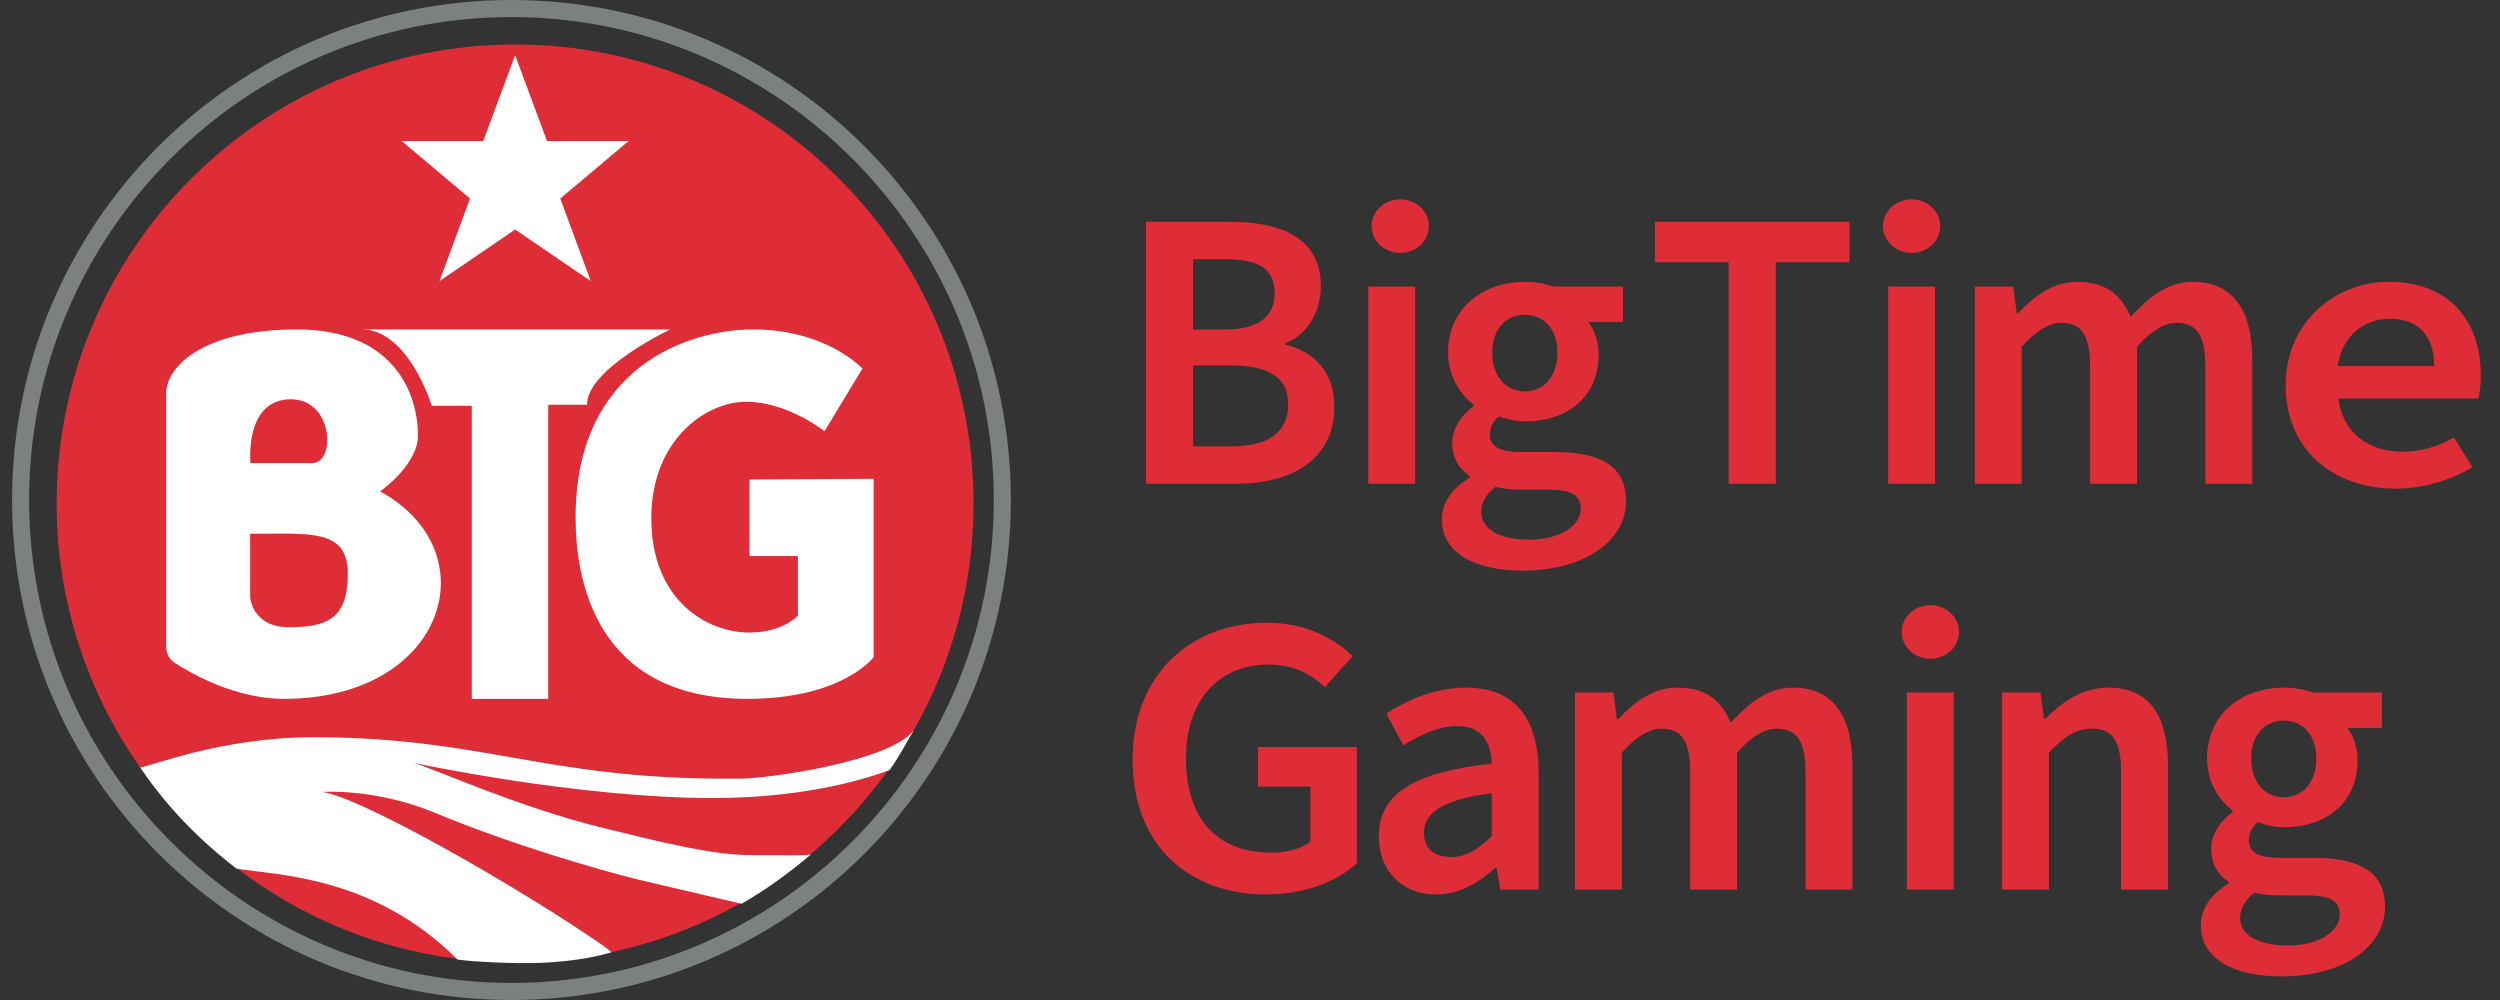 <svg width="80" height="32" viewBox="0 0 80 32" fill="none" xmlns="http://www.w3.org/2000/svg">
<rect x="0" y="0" width="80" height="32" fill="#333333" stroke="none"/>
<g clip-path="url(#clip0_848_61922)">
<path d="M16.366 0.546C24.878 0.546 31.802 7.479 31.802 16C31.802 24.521 24.878 31.454 16.366 31.454C7.855 31.454 0.931 24.521 0.931 16C0.931 7.478 7.855 0.546 16.366 0.546ZM16.366 0C7.54 0 0.386 7.163 0.386 16C0.386 24.837 7.54 32 16.366 32C25.193 32 32.347 24.837 32.347 16C32.347 7.163 25.193 0 16.366 0Z" fill="#7C8080"/>
<path d="M23.187 24.916H23.669C24.626 24.916 28.553 24.362 29.234 23.373C30.495 21.161 31.157 18.657 31.154 16.111C31.154 7.999 24.586 1.423 16.483 1.423C8.381 1.423 1.813 7.999 1.813 16.111C1.809 19.136 2.743 22.087 4.486 24.558C4.747 24.552 7.073 23.59 10.025 23.59C15.411 23.59 17.43 24.916 23.187 24.916V24.916Z" fill="#DF2D38"/>
<path d="M29.233 23.372C28.552 24.362 24.626 24.916 23.669 24.916H23.186C17.43 24.916 15.41 23.59 10.024 23.59C7.073 23.59 4.747 24.551 4.485 24.558C7.002 28.134 11.07 30.537 15.711 30.778C16.313 30.803 16.91 30.793 17.492 30.76C22.529 30.417 26.865 27.531 29.233 23.372Z" fill="#DF2D38"/>
<path d="M20.115 4.513H17.505L16.484 1.769L15.463 4.513H12.854L15.041 6.353L14.064 8.995L16.484 7.345L18.904 8.995L17.928 6.353L20.115 4.513ZM12.164 15.724C12.164 15.724 13.385 14.871 13.376 13.92C13.363 12.534 12.568 10.542 9.493 10.542C6.583 10.542 5.381 11.667 5.319 12.524V20.709C5.319 20.913 5.421 21.102 5.592 21.212C6.162 21.58 7.555 22.363 9.088 22.363C14.263 22.363 15.694 17.658 12.164 15.724ZM9.31 12.777C10.67 12.777 10.759 14.819 9.99 14.819H8.015C8.015 14.819 7.81 12.777 9.31 12.777H9.31ZM9.24 20.071C8.079 20.071 8.005 19.121 8.005 19.121V17.08C9.933 17.08 11.131 16.915 11.131 18.363C11.131 19.812 10.447 20.071 9.24 20.071Z" fill="white"/>
<path d="M11.578 10.542H21.448C21.448 10.542 18.783 11.8 18.783 12.952H17.543V22.363H15.097V12.985H13.818C13.818 12.985 13.073 10.542 11.578 10.542Z" fill="white"/>
<path d="M23.984 15.344V17.794H25.533V19.703C25.533 19.703 25.039 20.242 23.984 20.242C22.638 20.242 20.842 19.231 20.842 16.58C20.842 14.086 22.573 12.856 23.883 12.856C25.193 12.856 26.386 13.798 26.386 13.798L27.597 11.794C27.597 11.794 26.453 10.542 24.096 10.542C22.054 10.542 18.419 11.727 18.419 16.558C18.419 18.468 19.002 22.363 23.917 22.363C26.969 22.363 27.956 21.029 27.956 21.029V15.322L23.984 15.344ZM23.728 28.92C24.522 28.47 25.26 27.925 25.953 27.34L25.944 27.344C25.799 27.384 25.118 27.363 24.014 27.363C22.745 27.363 21.026 26.915 19.338 26.504C16.563 25.829 13.9 24.593 13.218 24.408C13.218 24.408 18.47 25.537 22.805 25.537C25.506 25.537 27.436 25.026 28.468 24.641C28.76 24.232 28.994 23.794 29.244 23.356C28.563 24.345 24.627 24.916 23.67 24.916H23.188C17.431 24.916 15.411 23.59 10.025 23.59C7.074 23.59 4.748 24.551 4.486 24.558C5.352 25.837 6.384 26.887 7.572 27.797C8.917 28.014 11.965 28.032 14.642 30.707C14.996 30.751 15.349 30.774 15.71 30.792C16.312 30.817 16.926 30.836 17.508 30.803C18.211 30.755 18.907 30.669 19.565 30.474C19.477 30.393 19.374 30.309 19.276 30.242C16.499 28.326 11.514 25.497 10.312 25.342C10.312 25.342 11.998 25.217 13.892 26C16.367 27.025 19.064 27.807 20.418 28.146" fill="white"/>
<path d="M36.671 7.096H39.323C41.014 7.096 42.266 7.618 42.266 9.165C42.266 9.949 41.845 10.723 41.133 10.98V11.031C42.033 11.243 42.699 11.887 42.699 13.019C42.699 14.7 41.344 15.482 39.537 15.482H36.671V7.096H36.671ZM39.199 10.544C40.313 10.544 40.788 10.097 40.788 9.384C40.788 8.595 40.266 8.294 39.226 8.294H38.18V10.544H39.199ZM39.387 14.284C40.567 14.284 41.222 13.852 41.222 12.932C41.222 12.068 40.586 11.695 39.387 11.695H38.18V14.284H39.387Z" fill="#DF2D38"/>
<path d="M55.315 8.391H52.958V7.096H59.182V8.391H56.824V15.482H55.315V8.391Z" fill="#DF2D38"/>
<path d="M36.244 24.306C36.244 21.557 38.133 19.928 40.537 19.928C41.823 19.928 42.709 20.451 43.283 20.993L42.398 21.986C41.945 21.579 41.421 21.265 40.59 21.265C39.015 21.265 37.949 22.401 37.949 24.258C37.949 26.147 38.89 27.285 40.688 27.285C41.172 27.285 41.654 27.158 41.932 26.932V25.168H40.257V23.905H43.418V27.625C42.813 28.189 41.761 28.623 40.521 28.623C38.077 28.623 36.244 27.088 36.244 24.306Z" fill="#DF2D38"/>
<path d="M43.785 9.172H45.285V15.482H43.785L43.785 9.172ZM46.14 16.62C46.14 16.089 46.461 15.63 47.03 15.284V15.232C46.712 15.02 46.47 14.687 46.47 14.177C46.47 13.693 46.794 13.259 47.156 12.999V12.948C46.731 12.63 46.338 12.031 46.338 11.287C46.338 9.829 47.496 9.018 48.795 9.018C49.137 9.018 49.461 9.079 49.716 9.172H51.933V10.306H50.823C51.013 10.536 51.157 10.917 51.157 11.335C51.157 12.745 50.109 13.484 48.795 13.484C48.538 13.484 48.246 13.429 47.969 13.323C47.788 13.481 47.679 13.634 47.679 13.909C47.679 14.258 47.931 14.465 48.67 14.465H49.758C51.24 14.465 52.033 14.934 52.033 16.028C52.033 17.28 50.747 18.259 48.715 18.259C47.245 18.259 46.14 17.727 46.14 16.62ZM50.588 16.28C50.588 15.804 50.211 15.667 49.517 15.667H48.696C48.352 15.667 48.088 15.641 47.856 15.58C47.537 15.829 47.397 16.1 47.397 16.384C47.397 16.947 47.993 17.27 48.946 17.27C49.92 17.27 50.588 16.811 50.588 16.28ZM49.837 11.287C49.837 10.511 49.383 10.072 48.795 10.072C48.206 10.072 47.752 10.506 47.752 11.287C47.752 12.074 48.215 12.527 48.795 12.527C49.374 12.527 49.837 12.074 49.837 11.287Z" fill="#DF2D38"/>
<path d="M60.422 9.172H61.922V15.482H60.422L60.422 9.172ZM63.194 9.172H64.423L64.536 10.026H64.577C65.098 9.474 65.692 9.018 66.472 9.018C67.373 9.018 67.89 9.435 68.178 10.14C68.763 9.506 69.371 9.018 70.16 9.018C71.469 9.018 72.072 9.94 72.072 11.531V15.482H70.572V11.727C70.572 10.706 70.278 10.33 69.645 10.33C69.263 10.33 68.85 10.579 68.383 11.094V15.482H66.883V11.727C66.883 10.706 66.589 10.33 65.956 10.33C65.584 10.33 65.161 10.579 64.694 11.094V15.482H63.194V9.172ZM73.141 12.332C73.141 10.282 74.753 9.018 76.433 9.018C78.372 9.018 79.385 10.261 79.385 12.018C79.385 12.308 79.349 12.598 79.311 12.752H74.825C74.971 13.845 75.769 14.454 76.891 14.454C77.491 14.454 78.007 14.287 78.529 14.002L79.114 14.949C78.429 15.361 77.558 15.636 76.662 15.636C74.687 15.636 73.141 14.414 73.141 12.332ZM77.894 11.714C77.894 10.78 77.427 10.201 76.47 10.201C75.662 10.201 74.951 10.73 74.806 11.714H77.894Z" fill="#DF2D38"/>
<path d="M44.121 26.766C44.121 25.417 45.21 24.711 47.735 24.435C47.713 23.774 47.446 23.235 46.632 23.235C46.03 23.235 45.459 23.51 44.908 23.85L44.359 22.832C45.052 22.389 45.93 22.004 46.91 22.004C48.46 22.004 49.235 22.969 49.235 24.75V28.468H48.007L47.893 27.776H47.852C47.303 28.258 46.675 28.623 45.95 28.623C44.862 28.623 44.121 27.861 44.121 26.766ZM47.735 26.759V25.382C46.108 25.593 45.567 26.032 45.567 26.648C45.567 27.186 45.926 27.424 46.434 27.424C46.926 27.424 47.295 27.178 47.735 26.759ZM50.4 22.158H51.628L51.741 23.012H51.782C52.304 22.46 52.897 22.004 53.677 22.004C54.578 22.004 55.095 22.421 55.383 23.126C55.968 22.492 56.576 22.004 57.366 22.004C58.674 22.004 59.277 22.926 59.277 24.517V28.468H57.777V24.714C57.777 23.693 57.483 23.316 56.85 23.316C56.468 23.316 56.055 23.565 55.588 24.08V28.468H54.088V24.714C54.088 23.693 53.794 23.316 53.161 23.316C52.789 23.316 52.366 23.565 51.899 24.08V28.468H50.4V22.158ZM61.02 22.158H62.52V28.468H61.02L61.02 22.158ZM64.066 22.158H65.294L65.407 23.004H65.448C65.997 22.46 66.626 22.004 67.471 22.004C68.798 22.004 69.376 22.926 69.376 24.517V28.468H67.876V24.714C67.876 23.693 67.591 23.316 66.94 23.316C66.407 23.316 66.06 23.581 65.565 24.08V28.468H64.066V22.158ZM70.427 29.606C70.427 29.075 70.747 28.616 71.316 28.27V28.219C70.998 28.007 70.756 27.673 70.756 27.163C70.756 26.679 71.079 26.246 71.442 25.985V25.934C71.017 25.616 70.624 25.017 70.624 24.273C70.624 22.815 71.782 22.004 73.081 22.004C73.424 22.004 73.747 22.065 74.002 22.158H76.219V23.292H75.109C75.299 23.523 75.443 23.903 75.443 24.321C75.443 25.73 74.395 26.47 73.081 26.47C72.824 26.47 72.532 26.416 72.255 26.309C72.074 26.467 71.965 26.62 71.965 26.895C71.965 27.244 72.216 27.451 72.957 27.451H74.044C75.526 27.451 76.32 27.92 76.32 29.015C76.32 30.267 75.033 31.245 73.001 31.245C71.531 31.245 70.427 30.713 70.427 29.606ZM74.874 29.266C74.874 28.79 74.497 28.652 73.803 28.652H72.982C72.638 28.652 72.374 28.627 72.142 28.566C71.823 28.815 71.683 29.086 71.683 29.37C71.683 29.933 72.279 30.256 73.232 30.256C74.206 30.256 74.874 29.797 74.874 29.266ZM74.123 24.273C74.123 23.497 73.669 23.058 73.081 23.058C72.492 23.058 72.038 23.492 72.038 24.273C72.038 25.06 72.501 25.513 73.081 25.513C73.66 25.513 74.123 25.06 74.123 24.273Z" fill="#DF2D38"/>
<path d="M61.172 8.092C61.679 8.092 62.089 7.708 62.089 7.236C62.089 6.763 61.679 6.38 61.172 6.38C60.665 6.38 60.254 6.763 60.254 7.236C60.254 7.708 60.665 8.092 61.172 8.092Z" fill="#DF2D38"/>
<path d="M44.808 8.092C45.315 8.092 45.725 7.708 45.725 7.236C45.725 6.763 45.315 6.38 44.808 6.38C44.301 6.38 43.89 6.763 43.89 7.236C43.89 7.708 44.301 8.092 44.808 8.092Z" fill="#DF2D38"/>
<path d="M61.77 21.078C62.277 21.078 62.688 20.695 62.688 20.222C62.688 19.749 62.277 19.366 61.77 19.366C61.264 19.366 60.853 19.749 60.853 20.222C60.853 20.695 61.264 21.078 61.77 21.078Z" fill="#DF2D38"/>
</g>
<defs>
<clipPath id="clip0_848_61922">
<rect width="79" height="32" fill="white" transform="translate(0.386)"/>
</clipPath>
</defs>
</svg>
